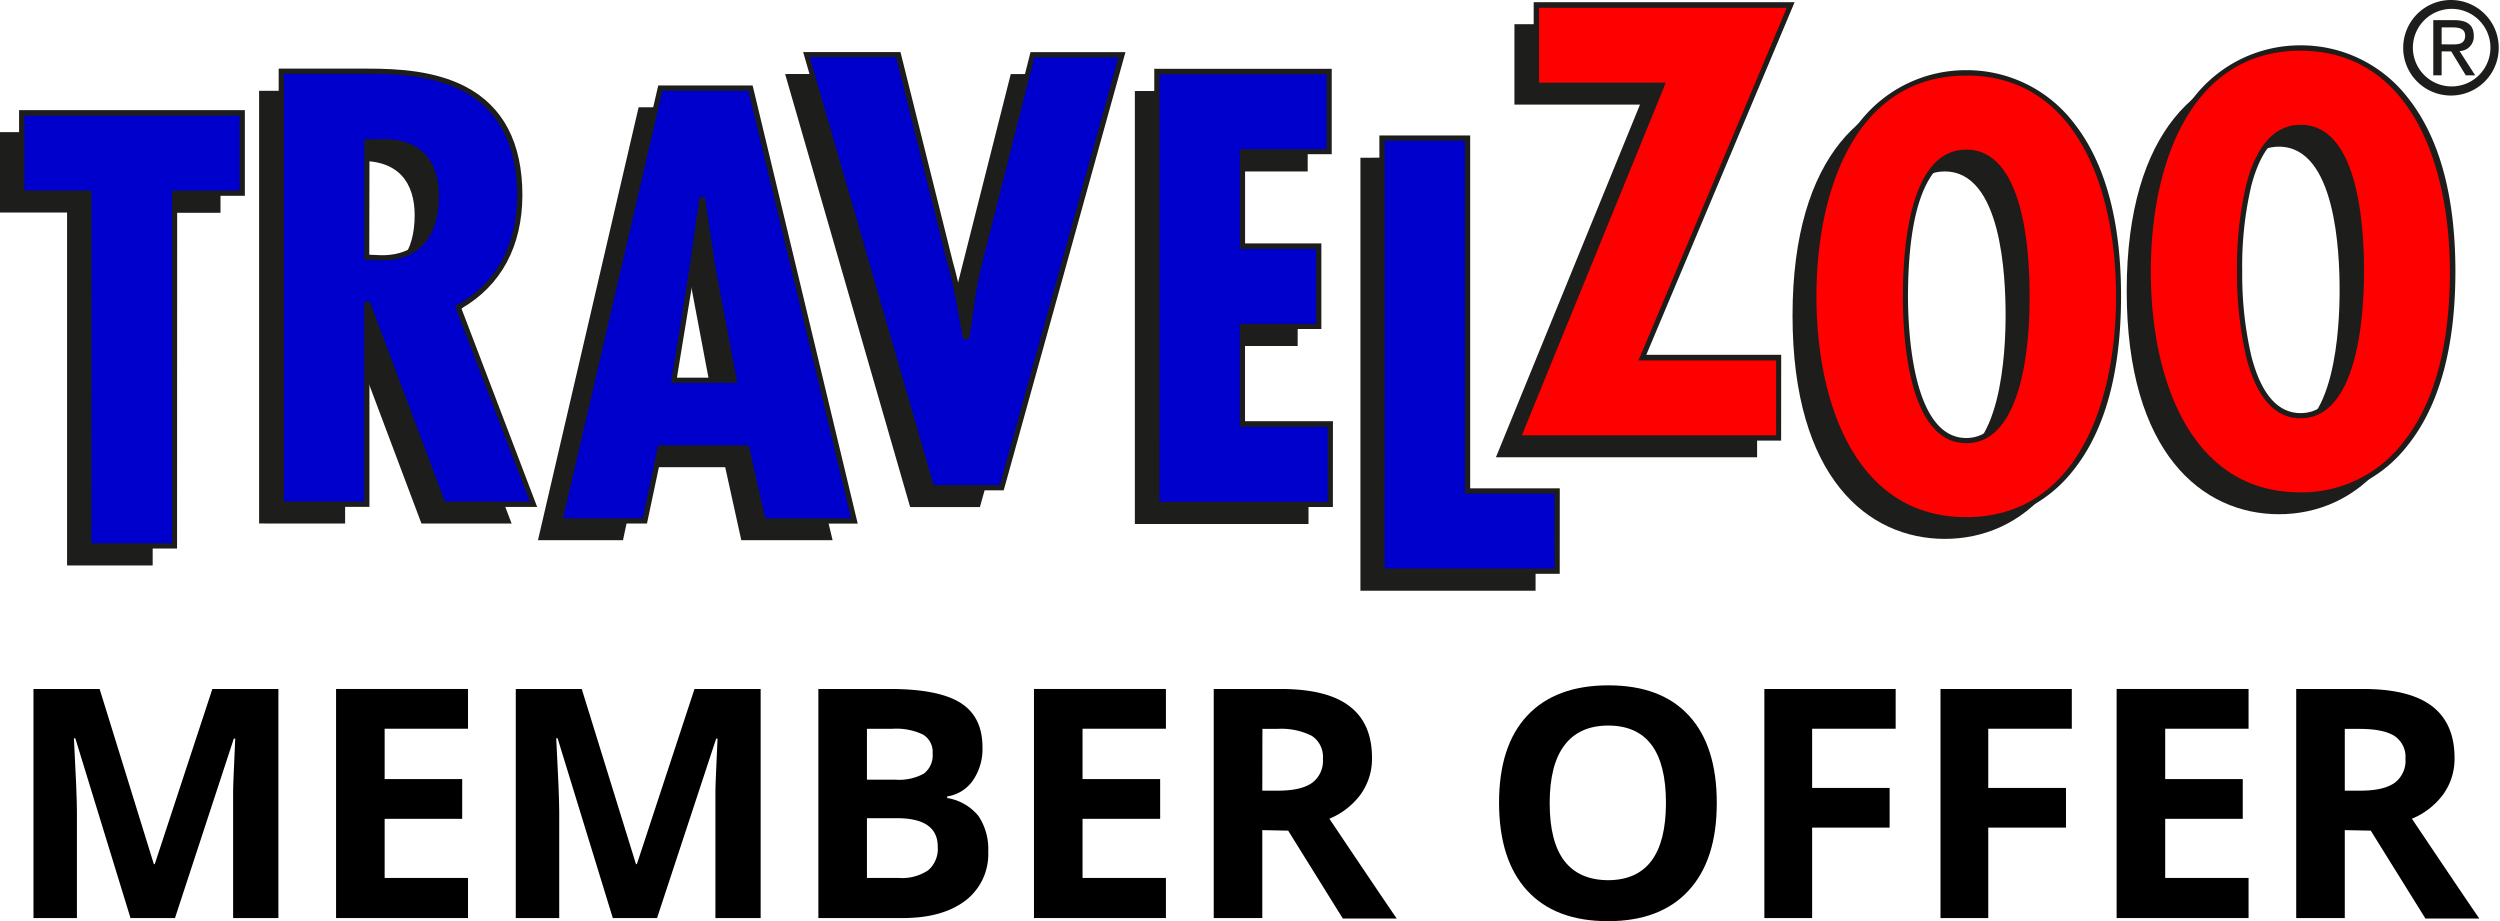 <svg id="Layer_1" data-name="Layer 1" xmlns="http://www.w3.org/2000/svg" viewBox="0 0 433.91 159.88"><defs><style>.cls-1{fill:#1d1d1b;}.cls-2{fill:#00c;}.cls-3{fill:red;}</style></defs><title>tz-logo-badge</title><path class="cls-1" d="M39.3,32.18v14H27.53v61.2H12.67V46.13H1V32.17Z" transform="translate(-1.03 -9.24)"/><path class="cls-1" d="M60.93,37.2h2C70.4,36.83,73,41.2,73,46.6c0,6.15-2.69,10.75-9.47,10.75l-2.59-.09Zm0,62.91V65.42h.2l13.05,34.69H89.83l-13-34.19c7.37-4.09,10.66-11.16,10.66-19.44C87.44,26,70.5,25,61,25h-15V100.1Z" transform="translate(-1.03 -9.24)"/><path class="cls-1" d="M124.71,78.6H114.25l3.19-20,1.61-11.37h.2l1.68,11.37ZM111.87,27.86,94.4,103h14.76l2.69-12.67H126.9L129.69,103l15.85,0-18-75.18Z" transform="translate(-1.03 -9.24)"/><path class="cls-1" d="M153.19,22.08l9,36.09c1.29,4.29,1.8,8.58,2.69,12.87h.21c.8-4.39,1.1-8.67,2.3-13.05l9.07-35.89H192L171.11,97.25H159l-21.7-75.16Z" transform="translate(-1.03 -9.24)"/><path class="cls-1" d="M228,25V39h-15V55.29h13.26v14H212.9V86.19h15.24v14H198l0-75.15Z" transform="translate(-1.03 -9.24)"/><path class="cls-1" d="M252,36.56V97.77h15.55v14l-30.4,0,0-75.15Z" transform="translate(-1.03 -9.24)"/><path class="cls-1" d="M308.05,13.45,282.31,74.64H306V88.6H260.67l25-61.2H263.88V13.44Z" transform="translate(-1.03 -9.24)"/><path class="cls-1" d="M328,64c0-6.68.7-25,10.58-25s10.55,18.33,10.55,25c0,6-.7,25-10.57,25S328,70,328,64Zm10.57-38.77c-13.25,0-26.42,10.54-26.42,38.77s13.14,38.76,26.41,38.77S365,92.26,365,64.05,351.8,25.28,338.54,25.27Z" transform="translate(-1.03 -9.24)"/><path class="cls-1" d="M386,59.7c0-6.66.71-25,10.57-25S407.11,53,407.1,59.7c0,6-.69,25-10.56,25S386,65.69,386,59.7Zm10.58-38.76c-13.26,0-26.42,10.56-26.43,38.76s13.15,38.79,26.41,38.79S423,87.93,423,59.71,409.82,20.94,396.56,20.94Z" transform="translate(-1.03 -9.24)"/><path class="cls-2" d="M43.07,28.82v14H31.32V104H16.44l0-61.23H4.8V28.81Z" transform="translate(-1.03 -9.24)"/><path class="cls-1" d="M31.76,104.44H16l0-61.23H4.34V28.36H43.53V43.22H31.78Zm-14.87-.9h14l0-61.22H42.62v-13H5.25V42.31H16.91Z" transform="translate(-1.03 -9.24)"/><path class="cls-2" d="M64.71,33.87h2c7.48-.41,10.06,4,10.07,9.36C76.77,49.42,74.09,54,67.3,54l-2.59-.11Zm0,62.89V62.07h.21l13,34.7H93.61l-13-34.18c7.37-4.1,10.65-11.18,10.65-19.45,0-20.54-16.94-21.53-26.41-21.53h-15V96.75Z" transform="translate(-1.03 -9.24)"/><path class="cls-1" d="M94.26,97.22H77.65l-.11-.3L65.15,64V97.21H49.4V21.15h15.4c5.43,0,11.68.37,17,3.11,6.57,3.42,9.9,9.76,9.9,18.87C91.67,52,88,58.8,81.12,62.78Zm-16-.91H93L80,62.38l.35-.19c6.82-3.79,10.42-10.38,10.42-19.06s-3.16-14.82-9.41-18.07c-5.11-2.65-11.23-3-16.55-3H50.31V96.3H64.24V61.64l1,0,.11.31Zm-11-41.86-3-.13V33.41H66.7c3.37-.18,6,.58,7.81,2.29s2.7,4.28,2.71,7.53C77.21,50.46,73.69,54.45,67.3,54.45Zm-2.14-1,2.16.09c7.43,0,9-5.61,9-10.31,0-3-.82-5.35-2.43-6.87s-4-2.2-7.16-2H65.16Z" transform="translate(-1.03 -9.24)"/><path class="cls-2" d="M128.5,75.24H118l3.2-20,1.59-11.36h.2L124.7,55.2ZM115.64,24.51,98.19,99.65h14.75L115.63,87h15.05l2.79,12.65h15.86l-18-75.15Z" transform="translate(-1.03 -9.24)"/><path class="cls-1" d="M149.9,100.12H133.11l-2.79-12.66H116l-2.68,12.65H97.63l.13-.55,17.52-75.49h16.37l.09.34Zm-16.06-.91h14.92L130.94,25H116L98.76,99.2h13.82l2.68-12.66H131ZM129,75.69H117.51l.08-.52,3.2-20,1.64-11.74h1l0,.39,1.69,11.36Zm-10.48-.9H128l-3.69-19.51-1.33-9-1.25,8.95Z" transform="translate(-1.03 -9.24)"/><path class="cls-2" d="M157,18.74l9,36.07c1.3,4.29,1.79,8.59,2.7,12.86h.2c.8-4.39,1.09-8.65,2.29-13l9.08-35.88h15.54L174.9,93.89H162.74L141,18.73Z" transform="translate(-1.03 -9.24)"/><path class="cls-1" d="M175.24,94.34H162.4l-.09-.32L140.43,18.28h16.89l.09.35,9,36.07a76.55,76.55,0,0,1,1.88,8.54c.14.83.29,1.66.45,2.5.14-.94.28-1.86.41-2.78a68,68,0,0,1,1.58-8.46l9.16-36.21h16.48l-.16.57Zm-12.16-.91h11.48L195.15,19.2h-14.6l-9,35.52A67.72,67.72,0,0,0,170,63.09c-.22,1.52-.44,3.09-.72,4.66l-.07.35-1,0-.08-.37c-.3-1.45-.56-2.91-.82-4.36a74.63,74.63,0,0,0-1.86-8.46l-8.88-35.75h-15Z" transform="translate(-1.03 -9.24)"/><path class="cls-2" d="M231.73,21.64v14h-15V51.94h13.24v14H216.67V82.83h15.25v14h-30.1V21.63Z" transform="translate(-1.03 -9.24)"/><path class="cls-1" d="M232.37,97.24h-31V21.18h30.8V36H217.13V51.49h13.24V66.34H217.12v16h15.26Zm-30.1-.9h29.2v-13H216.22V65.45h13.25v-13H216.23V35.14h15.05v-13h-29Z" transform="translate(-1.03 -9.24)"/><path class="cls-2" d="M255.75,33.21V94.42h15.55v14h-30.4V33.2Z" transform="translate(-1.03 -9.24)"/><path class="cls-1" d="M271.74,108.83h-31.3V32.75H256.2V94h15.55Zm-30.39-.91h29.49v-13H255.29V33.66H241.36Z" transform="translate(-1.03 -9.24)"/><path class="cls-3" d="M311.83,10.08,286.09,71.29h23.64l0,14H264.46l25-61.21H267.67v-14Z" transform="translate(-1.03 -9.24)"/><path class="cls-1" d="M310.17,85.71H263.79l.26-.62L288.82,24.5h-21.6V9.62h45.29l-25.74,61.2h23.41Zm-45-.91h44.13v-13H285.41l25.74-61.21h-43V23.59h22l-.25.63Z" transform="translate(-1.03 -9.24)"/><path class="cls-3" d="M331.75,60.69c0-6.69.7-25,10.57-25s10.56,18.35,10.56,25c0,6-.7,25-10.57,25S331.75,66.67,331.75,60.69ZM342.32,21.9c-13.26,0-26.42,10.57-26.42,38.79s13.16,38.77,26.4,38.78,26.42-10.56,26.42-38.77S355.58,21.91,342.32,21.9Z" transform="translate(-1.03 -9.24)"/><path class="cls-1" d="M342.3,99.92a23.4,23.4,0,0,1-18.52-9c-5.53-6.89-8.34-17.07-8.33-30.24s2.81-23.36,8.34-30.26a23.38,23.38,0,0,1,18.53-9h0a23.4,23.4,0,0,1,18.53,9c5.52,6.9,8.33,17.08,8.32,30.26s-2.8,23.35-8.33,30.24A23.4,23.4,0,0,1,342.3,99.92Zm0-77.56c-19.14,0-26,19.8-26,38.33S323.15,99,342.3,99s26-19.79,26-38.31-6.81-38.34-25.95-38.34Zm0,63.8h0c-9.92,0-11-17.81-11-25.46h0c0-9.52,1.46-25.49,11-25.49h0c9.56,0,11,16,11,25.49C353.33,68.35,352.24,86.16,342.31,86.16Zm0-.9h0c9.38,0,10.12-18.8,10.12-24.56,0-9.19-1.33-24.59-10.11-24.59h0c-3.77,0-10.1,3.2-10.12,24.59,0,5.76.74,24.56,10.1,24.56Z" transform="translate(-1.03 -9.24)"/><path class="cls-3" d="M389.76,56.36c0-6.68.7-25,10.58-25s10.56,18.34,10.56,25c0,6-.71,25-10.57,25S389.75,62.34,389.76,56.36Zm10.58-38.77c-13.27,0-26.42,10.55-26.42,38.76s13.13,38.8,26.4,38.8,26.42-10.57,26.42-38.78S413.59,17.59,400.34,17.59Z" transform="translate(-1.03 -9.24)"/><path class="cls-1" d="M400.33,95.61h0a23.4,23.4,0,0,1-18.53-9c-5.52-6.9-8.32-17.08-8.32-30.26s2.81-23.35,8.34-30.24a23.37,23.37,0,0,1,18.53-9h0a23.4,23.4,0,0,1,18.52,9c5.53,6.89,8.33,17.07,8.33,30.25s-2.8,23.36-8.34,30.25A23.34,23.34,0,0,1,400.33,95.61Zm0-77.57c-19.14,0-26,19.79-26,38.31s6.81,38.35,25.95,38.35h0a22.2,22.2,0,0,0,17.82-8.64c5.4-6.73,8.14-16.73,8.14-29.69,0-18.53-6.81-38.33-26-38.33Zm0,63.8c-4.46,0-7.63-3.57-9.43-10.62a63.93,63.93,0,0,1-1.6-14.86,62.08,62.08,0,0,1,1.61-15.13c1.78-6.85,5-10.33,9.43-10.33h0c9.58,0,11,16,11,25.46C411.34,64,410.24,81.84,400.33,81.84Zm0-50c-4,0-6.89,3.25-8.56,9.66a61.19,61.19,0,0,0-1.57,14.9h0A62.65,62.65,0,0,0,391.77,71c1.69,6.59,4.57,9.94,8.56,9.94s6.86-3.35,8.54-9.93a64.33,64.33,0,0,0,1.58-14.65c0-7.39-1-24.56-10.11-24.56Z" transform="translate(-1.03 -9.24)"/><path class="cls-1" d="M419.82,17.51a6.73,6.73,0,1,1,13.46,0,6.73,6.73,0,1,1-13.46,0Zm6.75,8.31a8.29,8.29,0,1,0-8.43-8.31A8.27,8.27,0,0,0,426.57,25.82Zm-1.76-7.66h1.66L429,22.31h1.63l-2.71-4.21a2.51,2.51,0,0,0,2.47-2.63c0-1.88-1.13-2.73-3.38-2.73h-3.65v9.57h1.45Zm0-1.23V14h2c1,0,2.07.22,2.08,1.4,0,1.47-1.1,1.56-2.33,1.55Z" transform="translate(-1.03 -9.24)"/><path d="M23.68,168.58l-9.58-31.2h-.24q.51,9.52.52,12.7v18.5H6.84V128.82H18.32l9.41,30.4h.16l10-30.4H49.35v39.76H41.49V149.76c0-.89,0-1.91,0-3.07s.15-4.25.37-9.25h-.25L31.4,168.58Z" transform="translate(-1.03 -9.24)"/><path d="M82.26,168.58H59.36V128.82h22.9v6.9H67.79v8.74H81.25v6.9H67.79v10.26H82.26Z" transform="translate(-1.03 -9.24)"/><path d="M107.39,168.58l-9.58-31.2h-.24q.51,9.52.52,12.7v18.5H90.55V128.82H102l9.41,30.4h.16l10-30.4h11.48v39.76H125.2V149.76c0-.89,0-1.91,0-3.07s.15-4.25.37-9.25h-.24l-10.26,31.14Z" transform="translate(-1.03 -9.24)"/><path d="M143.07,128.82h12.37q8.46,0,12.28,2.4t3.83,7.66a9.63,9.63,0,0,1-1.68,5.85,6.63,6.63,0,0,1-4.44,2.74v.28a8.76,8.76,0,0,1,5.45,3.15,10.3,10.3,0,0,1,1.67,6.15,10.13,10.13,0,0,1-3.93,8.48q-3.93,3-10.67,3.05H143.07Zm8.43,15.74h4.9a8.91,8.91,0,0,0,5-1.06A4,4,0,0,0,162.9,140a3.5,3.5,0,0,0-1.68-3.27,10.72,10.72,0,0,0-5.29-1H151.5Zm0,6.69v10.37H157a8.15,8.15,0,0,0,5.14-1.34,4.91,4.91,0,0,0,1.65-4.08q0-4.95-7.07-4.95Z" transform="translate(-1.03 -9.24)"/><path d="M203.39,168.58h-22.9V128.82h22.9v6.9H188.92v8.74h13.47v6.9H188.92v10.26h14.47Z" transform="translate(-1.03 -9.24)"/><path d="M220.12,153.32v15.26h-8.43V128.82h11.58c5.41,0,9.4,1,12,3s3.89,4.95,3.89,9a10.59,10.59,0,0,1-1.93,6.24,12.77,12.77,0,0,1-5.47,4.28q9,13.41,11.69,17.33H234.1l-9.49-15.26Zm0-6.85h2.72q4,0,5.9-1.34a4.73,4.73,0,0,0,1.9-4.18,4.35,4.35,0,0,0-1.94-4,11.79,11.79,0,0,0-6-1.2h-2.56Z" transform="translate(-1.03 -9.24)"/><path d="M299,148.64q0,9.87-4.9,15.18t-14,5.3q-9.13,0-14-5.3t-4.89-15.23q0-9.93,4.91-15.16t14.07-5.24q9.17,0,14,5.28T299,148.64Zm-29,0q0,6.68,2.53,10t7.56,3.37q10.08,0,10.09-13.41t-10-13.43q-5,0-7.59,3.38T270,148.64Z" transform="translate(-1.03 -9.24)"/><path d="M315.55,168.58h-8.29V128.82h22.79v6.9h-14.5V146H329v6.88H315.55Z" transform="translate(-1.03 -9.24)"/><path d="M346.12,168.58h-8.29V128.82h22.79v6.9h-14.5V146h13.49v6.88H346.12Z" transform="translate(-1.03 -9.24)"/><path d="M391.3,168.58H368.4V128.82h22.9v6.9H376.83v8.74h13.46v6.9H376.83v10.26H391.3Z" transform="translate(-1.03 -9.24)"/><path d="M408,153.32v15.26h-8.43V128.82h11.59q8.1,0,12,3t3.89,9a10.52,10.52,0,0,1-1.93,6.24,12.77,12.77,0,0,1-5.47,4.28q9,13.41,11.7,17.33H422l-9.49-15.26Zm0-6.85h2.72c2.67,0,4.63-.45,5.9-1.34a4.74,4.74,0,0,0,1.91-4.18,4.35,4.35,0,0,0-1.95-4q-1.94-1.2-6-1.2H408Z" transform="translate(-1.03 -9.24)"/></svg>